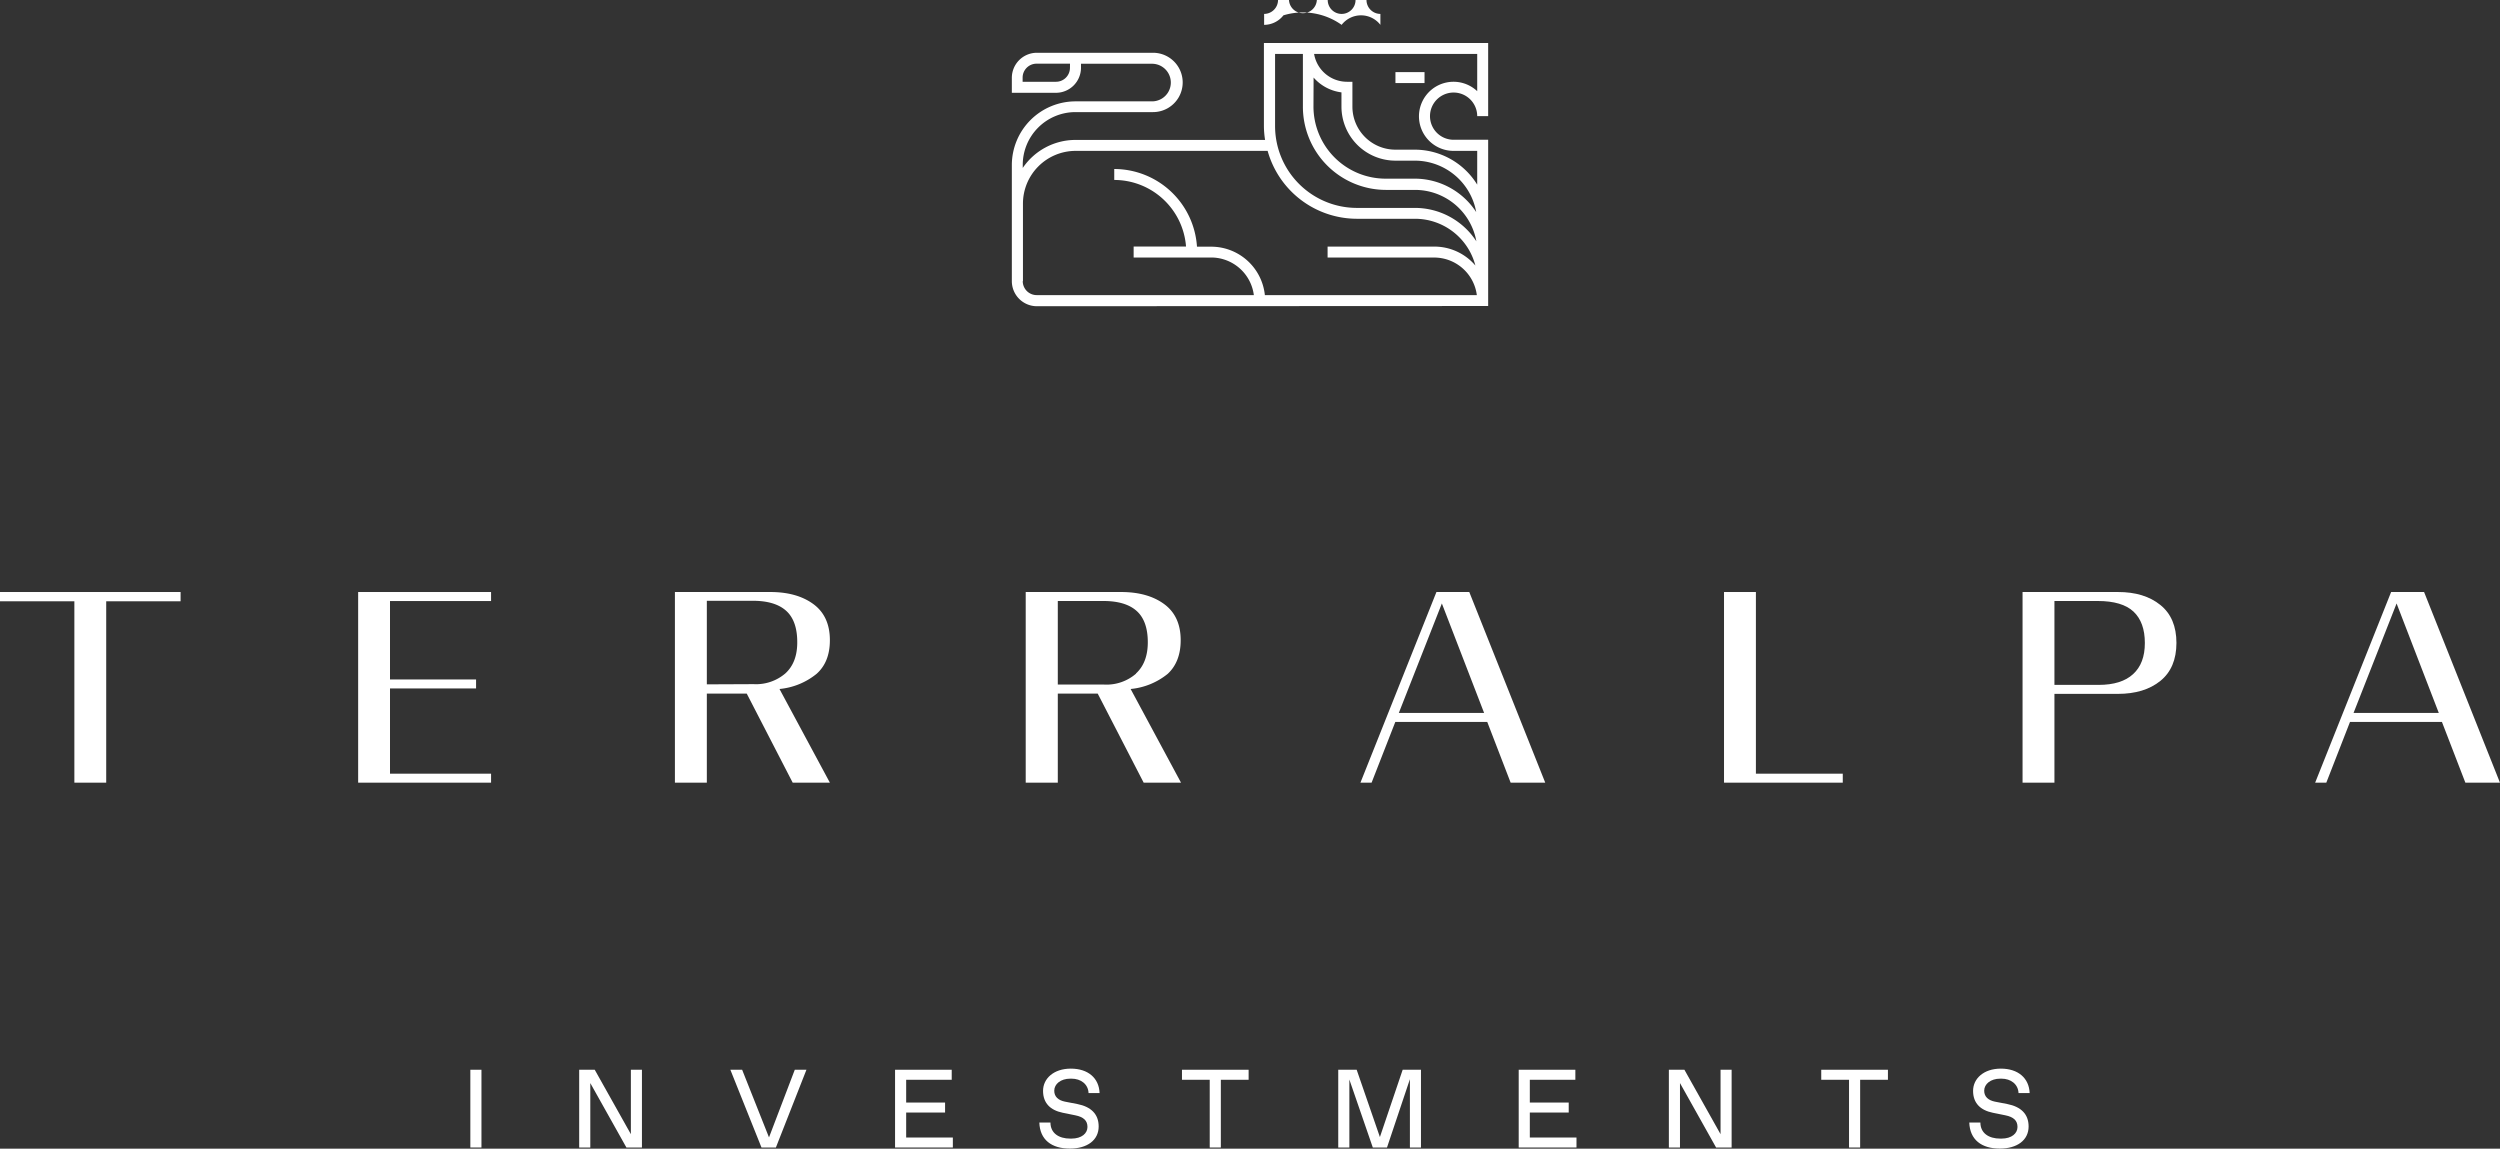 <?xml version="1.0" encoding="UTF-8"?> <svg xmlns="http://www.w3.org/2000/svg" id="Layer_1" data-name="Layer 1" viewBox="0 0 598.34 274.91"><rect x="0" y="0" width="598.34" height="274.91" fill="#333333" stroke="none"/><defs><style>.cls-1{fill:#fff;}</style></defs><title>Logo Terralpa Blanco</title><polygon class="cls-1" points="0 143.91 17.8 143.91 17.8 187.32 25.42 187.32 25.42 143.91 43.22 143.91 43.22 141.69 0 141.69 0 143.91"></polygon><polygon class="cls-1" points="85.72 187.32 117.53 187.32 117.53 185.17 93.34 185.17 93.34 164.77 113.94 164.77 113.94 162.62 93.34 162.62 93.34 143.85 117.53 143.85 117.53 141.69 85.72 141.69 85.72 187.32"></polygon><path class="cls-1" d="M859.45,589.87l-12.06-22.42a16.51,16.51,0,0,0,8.87-3.62c2.13-1.89,3.19-4.58,3.19-8.05q0-5.74-3.94-8.64t-10.33-2.9H822.36v45.63H830V568.55h9.55l11,21.32ZM830,566.34v-20h11q5.34,0,8,2.41t2.64,7.56c0,3.18-.93,5.63-2.8,7.37a10.75,10.75,0,0,1-7.63,2.61Z" transform="translate(-660.83 -402.55)"></path><path class="cls-1" d="M943.41,555.78q0-5.74-3.94-8.64t-10.34-2.9H906.32v45.63H914V568.55h9.55l11,21.32h8.94l-12.06-22.42a16.51,16.51,0,0,0,8.87-3.62C942.35,561.94,943.41,559.25,943.41,555.78Zm-10.69,8a10.75,10.75,0,0,1-7.63,2.61H914v-20H924.9q5.34,0,8,2.41t2.64,7.56C935.52,559.54,934.59,562,932.72,563.73Z" transform="translate(-660.83 -402.55)"></path><path class="cls-1" d="M1004.62,544.24l-18.19,45.63h2.67l5.68-14.54h22l5.6,14.54h8.28l-18.18-45.63Zm-9,28.94,10.3-26.2,10.11,26.2Z" transform="translate(-660.83 -402.55)"></path><polygon class="cls-1" points="420.25 141.69 412.62 141.69 412.62 187.32 441.04 187.32 441.04 185.17 420.25 185.17 420.25 141.69"></polygon><path class="cls-1" d="M1177.88,547.34q-3.84-3.11-10.17-3.1H1144.9v45.63h7.63V568.62h15.18q6.33,0,10.17-3.1t3.85-9.09Q1181.73,550.43,1177.88,547.34Zm-6.52,16.55c-1.87,1.72-4.62,2.58-8.27,2.58h-10.56V546.39h10.36q5.86,0,8.57,2.54c1.8,1.7,2.71,4.2,2.71,7.5S1173.23,562.18,1171.36,563.89Z" transform="translate(-660.83 -402.55)"></path><path class="cls-1" d="M1241,544.24h-7.89l-18.18,45.63h2.67l5.67-14.54h22l5.61,14.54h8.28Zm-16.88,28.94,10.3-26.2,10.1,26.2Z" transform="translate(-660.83 -402.55)"></path><rect class="cls-1" x="112.57" y="256.03" width="2.66" height="18.61"></rect><polygon class="cls-1" points="150.99 271.45 142.34 256.03 138.62 256.03 138.62 274.64 141.28 274.64 141.28 259.22 149.92 274.64 153.64 274.64 153.64 256.03 150.99 256.03 150.99 271.45"></polygon><polygon class="cls-1" points="184.05 272.22 177.62 256.03 174.8 256.03 182.25 274.64 185.7 274.64 193.01 256.03 190.22 256.03 184.05 272.22"></polygon><polygon class="cls-1" points="216.88 266.27 226.19 266.27 226.19 263.88 216.88 263.88 216.88 258.43 227.78 258.43 227.78 256.03 214.22 256.03 214.22 274.64 228.05 274.64 228.05 272.25 216.88 272.25 216.88 266.27"></polygon><path class="cls-1" d="M917,660.71h.27c2.26,0,4,1.32,4.09,3.45H924c-.13-3.59-2.76-5.85-6.88-5.85s-6.65,2.4-6.65,5.32,1.73,4.63,4.7,5.24l3,.61c2,.4,2.93,1.27,2.93,2.79s-1.36,2.79-3.86,2.79H917c-2.8,0-4.76-1.33-4.76-3.85h-2.66c.13,4.12,2.92,6.24,7.31,6.24,4.12,0,6.89-2,6.89-5.29,0-3-1.87-4.73-5.08-5.37l-3-.58c-1.57-.32-2.55-1.17-2.55-2.61C913.15,662,914.69,660.71,917,660.71Z" transform="translate(-660.83 -402.55)"></path><polygon class="cls-1" points="282.89 258.43 289.53 258.43 289.53 274.64 292.19 274.64 292.19 258.43 298.84 258.43 298.84 256.03 282.89 256.03 282.89 258.43"></polygon><polygon class="cls-1" points="330.26 272.14 324.7 256.03 320.29 256.03 320.29 274.64 322.95 274.64 322.95 258.37 328.56 274.64 331.96 274.64 337.44 258.29 337.44 274.64 340.09 274.64 340.09 256.03 335.71 256.03 330.26 272.14"></polygon><polygon class="cls-1" points="366.14 266.27 375.45 266.27 375.45 263.88 366.14 263.88 366.14 258.43 377.04 258.43 377.04 256.03 363.48 256.03 363.48 274.64 377.31 274.64 377.31 272.25 366.14 272.25 366.14 266.27"></polygon><polygon class="cls-1" points="411.79 271.45 403.14 256.03 399.42 256.03 399.42 274.64 402.08 274.64 402.08 259.22 410.72 274.64 414.44 274.64 414.44 256.03 411.79 256.03 411.79 271.45"></polygon><polygon class="cls-1" points="435.89 258.43 442.54 258.43 442.54 274.64 445.2 274.64 445.2 258.43 451.85 258.43 451.85 256.03 435.89 256.03 435.89 258.43"></polygon><path class="cls-1" d="M1139.58,660.71h.26c2.26,0,4,1.32,4.1,3.45h2.66c-.14-3.59-2.77-5.85-6.89-5.85s-6.65,2.4-6.65,5.32,1.73,4.63,4.71,5.24l3,.61c2,.4,2.92,1.27,2.92,2.79s-1.35,2.79-3.85,2.79h-.27c-2.79,0-4.76-1.33-4.76-3.85h-2.66c.14,4.12,2.93,6.24,7.31,6.24,4.12,0,6.89-2,6.89-5.29,0-3-1.86-4.73-5.08-5.37l-3-.58c-1.56-.32-2.55-1.17-2.55-2.61C1135.72,662,1137.26,660.71,1139.58,660.71Z" transform="translate(-660.83 -402.55)"></path><rect class="cls-1" x="333.98" y="17.26" width="6.96" height="2.62"></rect><path class="cls-1" d="M1017,475.79V436h-8.28a5.65,5.65,0,1,1,5.66-5.65H1017V412.84H963.33v19.87a21.47,21.47,0,0,0,.28,3.33H918.23a15.26,15.26,0,0,0-12.62,6.71V442a12.63,12.63,0,0,1,12.62-12.62h18.56a7.1,7.1,0,0,0,0-14.2H909a6,6,0,0,0-6,5.95v3.63h10.6a6,6,0,0,0,5.95-5.95v-1h17a4.49,4.49,0,0,1,0,9H918.23A15.26,15.26,0,0,0,903,442v27.84a6,6,0,0,0,6,6Zm-100.09-57a3.34,3.34,0,0,1-3.33,3.33h-8v-1a3.34,3.34,0,0,1,3.34-3.33h8Zm97.47-3.33v8.91a8.27,8.27,0,1,0-5.66,14.29h5.66v8.08a17.57,17.57,0,0,0-14.94-8.37h-4.64a10.3,10.3,0,0,1-10.29-10.3v-5.95h-1.31a8,8,0,0,1-7.86-6.66Zm-39.16,5.65a10.63,10.63,0,0,0,6.67,3.55v3.41A12.93,12.93,0,0,0,994.81,441h4.64a14.94,14.94,0,0,1,14.69,12.31,17.55,17.55,0,0,0-14.69-8h-7a17.28,17.28,0,0,1-17.26-17.26ZM966,415.46h6.66v12.61A19.9,19.9,0,0,0,992.49,448h7a14.94,14.94,0,0,1,14.69,12.31,17.55,17.55,0,0,0-14.69-8H985.53A19.6,19.6,0,0,1,966,432.71Zm-60.34,54.38V451.28a12.63,12.63,0,0,1,12.62-12.62h45.94a22.21,22.21,0,0,0,21.36,16.25h13.92a14.94,14.94,0,0,1,14.44,11.19,12.87,12.87,0,0,0-9.8-4.53H978.57v2.62h25.52a10.3,10.3,0,0,1,10.2,9H963.56a12.92,12.92,0,0,0-12.84-11.6h-3.41A19.88,19.88,0,0,0,927.51,443v2.62a17.25,17.25,0,0,1,17.18,15.94H932.15v2.62h18.57a10.31,10.31,0,0,1,10.2,9H909A3.34,3.34,0,0,1,905.61,469.84Z" transform="translate(-660.83 -402.55)"></path><path class="cls-1" d="M968,406.22a16,16,0,0,1,13.93,2.28,5.86,5.86,0,0,1,9.28,0v-2.62a3.34,3.34,0,0,1-3.33-3.33h-2.62a3.33,3.33,0,0,1-6.66,0H976a3.34,3.34,0,0,1-6.67,0h-2.62a3.34,3.34,0,0,1-3.33,3.33v2.62A5.9,5.9,0,0,0,968,406.22Z" transform="translate(-660.83 -402.55)"></path></svg> 